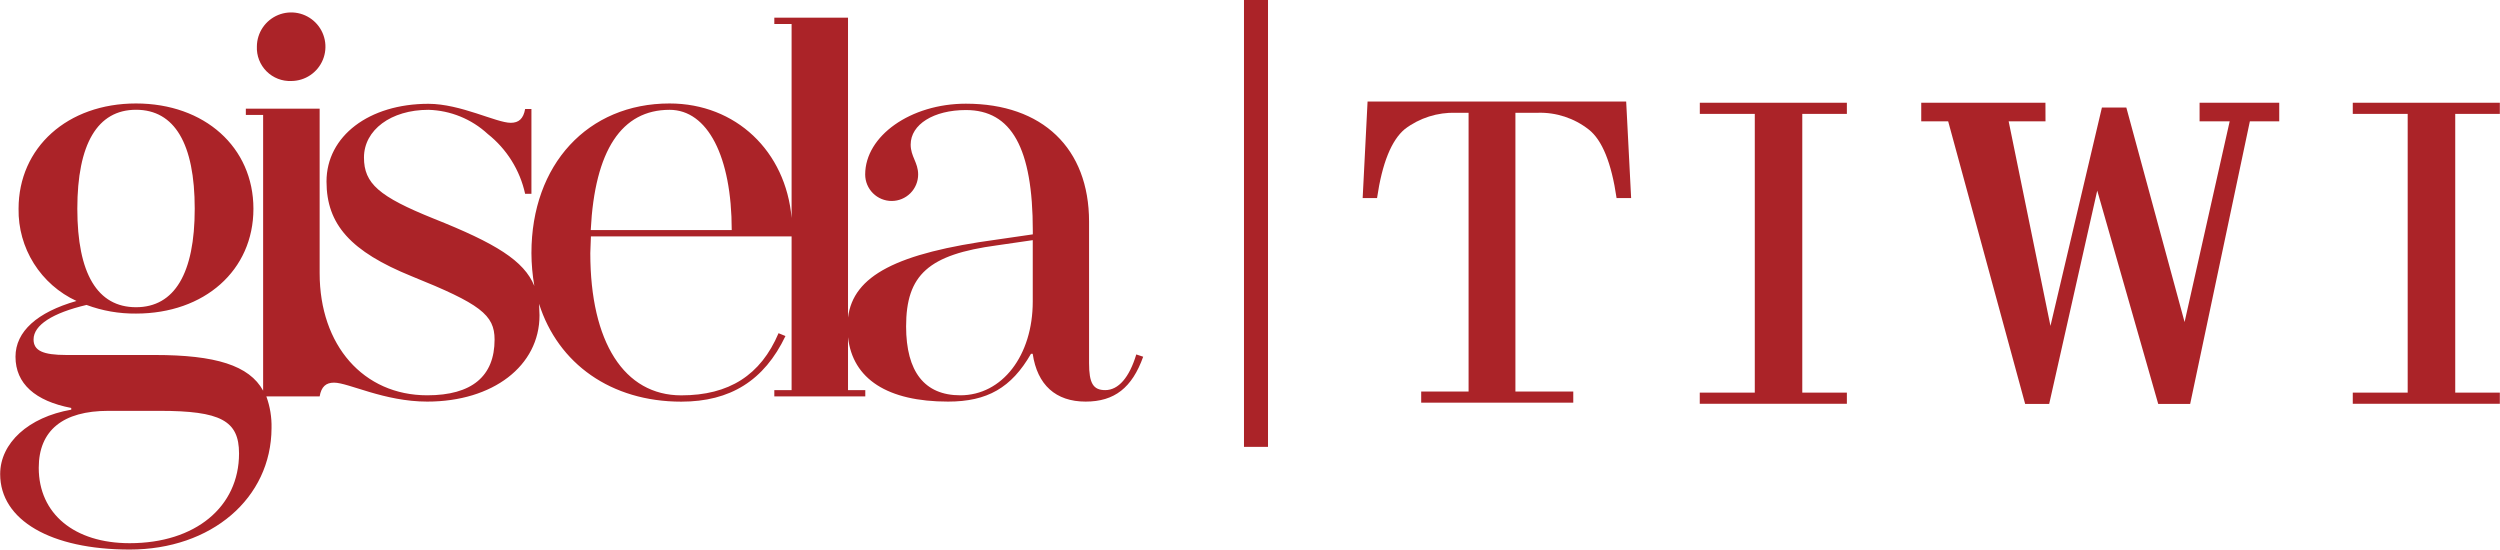 <svg width="568" height="125" viewBox="0 0 568 125" fill="none" xmlns="http://www.w3.org/2000/svg">
<path d="M192.669 76.602V88.634H196.595V90.065H175.925V88.634H179.851V53.715L134.255 53.715L134.116 57.514C134.116 77.779 141.842 89.824 154.786 89.824C165.64 89.824 172.834 85.239 176.887 75.702L178.458 76.348C173.62 86.481 165.894 91.256 154.786 91.256C138.827 91.256 126.795 82.63 122.476 69.028L122.577 71.637C122.577 83.137 111.976 91.243 97.069 91.243C87.266 91.243 79.16 86.937 75.892 86.937C74.056 86.937 73.004 87.849 72.624 90.065H60.516C61.351 92.369 61.751 94.809 61.694 97.259C61.631 113.218 48.028 124.857 29.46 124.857C11.551 124.857 0.038 118.183 0.038 107.721C0.038 100.666 6.447 94.777 16.187 93.079V92.687C8.017 91.116 3.521 87.177 3.521 81.047C3.521 75.297 8.486 70.915 17.377 68.382C13.39 66.54 10.024 63.579 7.688 59.86C5.352 56.141 4.146 51.824 4.218 47.433C4.218 33.501 15.338 23.508 30.904 23.508C46.47 23.508 57.578 33.45 57.578 47.433C57.578 61.416 46.457 71.244 30.904 71.244C27.066 71.284 23.254 70.619 19.657 69.281C11.944 71.105 7.625 73.853 7.625 77.121C7.625 79.654 9.715 80.654 15.072 80.654H35.185C48.927 80.654 56.641 83.01 59.782 88.76L59.782 26.117H55.855V24.685L72.624 24.685V62.087C72.624 78.438 82.554 89.812 97.069 89.812C107.201 89.812 112.369 85.493 112.369 77.146C112.369 71.523 109.101 69.04 93.548 62.771C79.679 57.147 74.182 50.992 74.182 41.239C74.182 30.904 83.871 23.584 97.335 23.584C104.656 23.584 112.762 27.902 116.042 27.902C117.866 27.902 118.917 26.978 119.31 24.761H120.741V44.038H119.31C118.131 38.659 115.129 33.853 110.811 30.436C107.131 27.037 102.343 25.088 97.335 24.951C88.836 24.951 82.694 29.524 82.694 35.793C82.694 41.683 86.088 44.659 98.513 49.662C112.635 55.285 119.044 59.212 121.4 64.962C120.974 62.498 120.753 60.002 120.741 57.502C120.741 37.364 133.558 23.508 152.126 23.508C167.173 23.508 178.547 34.362 179.851 49.535V5.459L175.925 5.459V4.015L192.669 4.015V72.156C193.847 62.606 203.789 57.502 226.536 54.424L234.655 53.246V52.461C234.655 33.627 229.817 25.002 219.456 25.002C212.136 25.002 206.905 28.27 206.905 32.842C206.905 35.59 208.602 36.895 208.602 39.643C208.602 41.239 207.968 42.769 206.84 43.898C205.712 45.026 204.181 45.66 202.586 45.66C200.99 45.66 199.46 45.026 198.332 43.898C197.203 42.769 196.57 41.239 196.57 39.643C196.57 30.879 206.905 23.558 219.456 23.558C236.846 23.558 247.435 33.691 247.435 50.371V82.491C247.435 87.063 248.359 88.634 251.108 88.634C254.109 88.634 256.592 85.759 258.162 80.528L259.733 81.047C257.2 88.115 253.197 91.243 246.649 91.243C239.861 91.243 235.668 87.443 234.63 80.388H234.237C229.791 88.115 224.295 91.243 215.403 91.243C201.699 91.243 193.72 86.151 192.669 76.602ZM29.46 123.413C44.368 123.413 54.31 115.181 54.31 103.022C54.31 95.562 50.13 93.345 36.262 93.345H24.622C14.287 93.345 8.803 97.791 8.803 106.29C8.803 116.751 16.909 123.413 29.46 123.413ZM44.241 47.42C44.241 32.652 39.669 24.939 30.904 24.939C22.14 24.939 17.567 32.715 17.567 47.433C17.567 62.15 22.14 69.8 30.904 69.8C39.669 69.8 44.241 62.087 44.241 47.433V47.42ZM58.363 10.563C58.373 9.028 58.837 7.529 59.696 6.256C60.555 4.983 61.772 3.993 63.192 3.409C64.612 2.826 66.174 2.675 67.68 2.976C69.186 3.277 70.569 4.017 71.656 5.102C72.742 6.187 73.484 7.569 73.788 9.074C74.091 10.58 73.943 12.141 73.362 13.563C72.781 14.984 71.792 16.202 70.52 17.063C69.249 17.925 67.751 18.391 66.216 18.403C65.173 18.45 64.132 18.279 63.159 17.902C62.186 17.524 61.302 16.949 60.564 16.212C59.825 15.474 59.248 14.591 58.869 13.619C58.49 12.646 58.318 11.606 58.363 10.563ZM166.248 52.271C166.248 35.54 160.764 24.951 152.126 24.951C141.272 24.951 135.129 34.096 134.217 52.271H166.248ZM218.177 89.812C227.714 89.812 234.642 80.781 234.642 68.496V54.563L226.524 55.741C210.97 57.831 205.866 62.416 205.866 74.182C205.879 84.454 210.058 89.812 218.177 89.812Z" fill="#AB2328"/>
<path d="M386.186 91.737V89.204H398.687V25.876L386.198 25.876V23.343L419.61 23.343V25.876H409.478V89.204H419.61V91.737L386.186 91.737Z" fill="#AB2328"/>
<path d="M367.289 45.014C366.123 37.009 364.013 31.812 360.956 29.422C357.656 26.839 353.556 25.494 349.367 25.623H344.301V88.951H357.448V91.484L322.896 91.484V88.951H333.662V25.623H330.787C326.616 25.493 322.527 26.794 319.198 29.308C316.133 31.841 314.022 37.072 312.865 45.001H309.597L310.712 23.064L369.467 23.064L370.594 45.001H367.301L367.289 45.014Z" fill="#AB2328"/>
<path d="M534.55 91.737V89.204H547.026V25.876H534.55V23.343L567.962 23.343V25.876H557.829V89.204H567.962V91.737H534.55Z" fill="#AB2328"/>
<path d="M499.745 27.561H506.585L496.338 73.169L483.103 24.432H477.555L465.865 74.043L456.366 27.561H464.738L464.725 23.343L436.506 23.343V27.561H442.624L460.115 91.775H465.574L476.491 43.304L490.347 91.775H497.605L511.17 27.561H517.844V23.343H499.745V27.561Z" fill="#AB2328"/>
<path d="M282.632 0V101.527H288.091L288.091 0L282.632 0Z" fill="#AB2328"/>
</svg>
